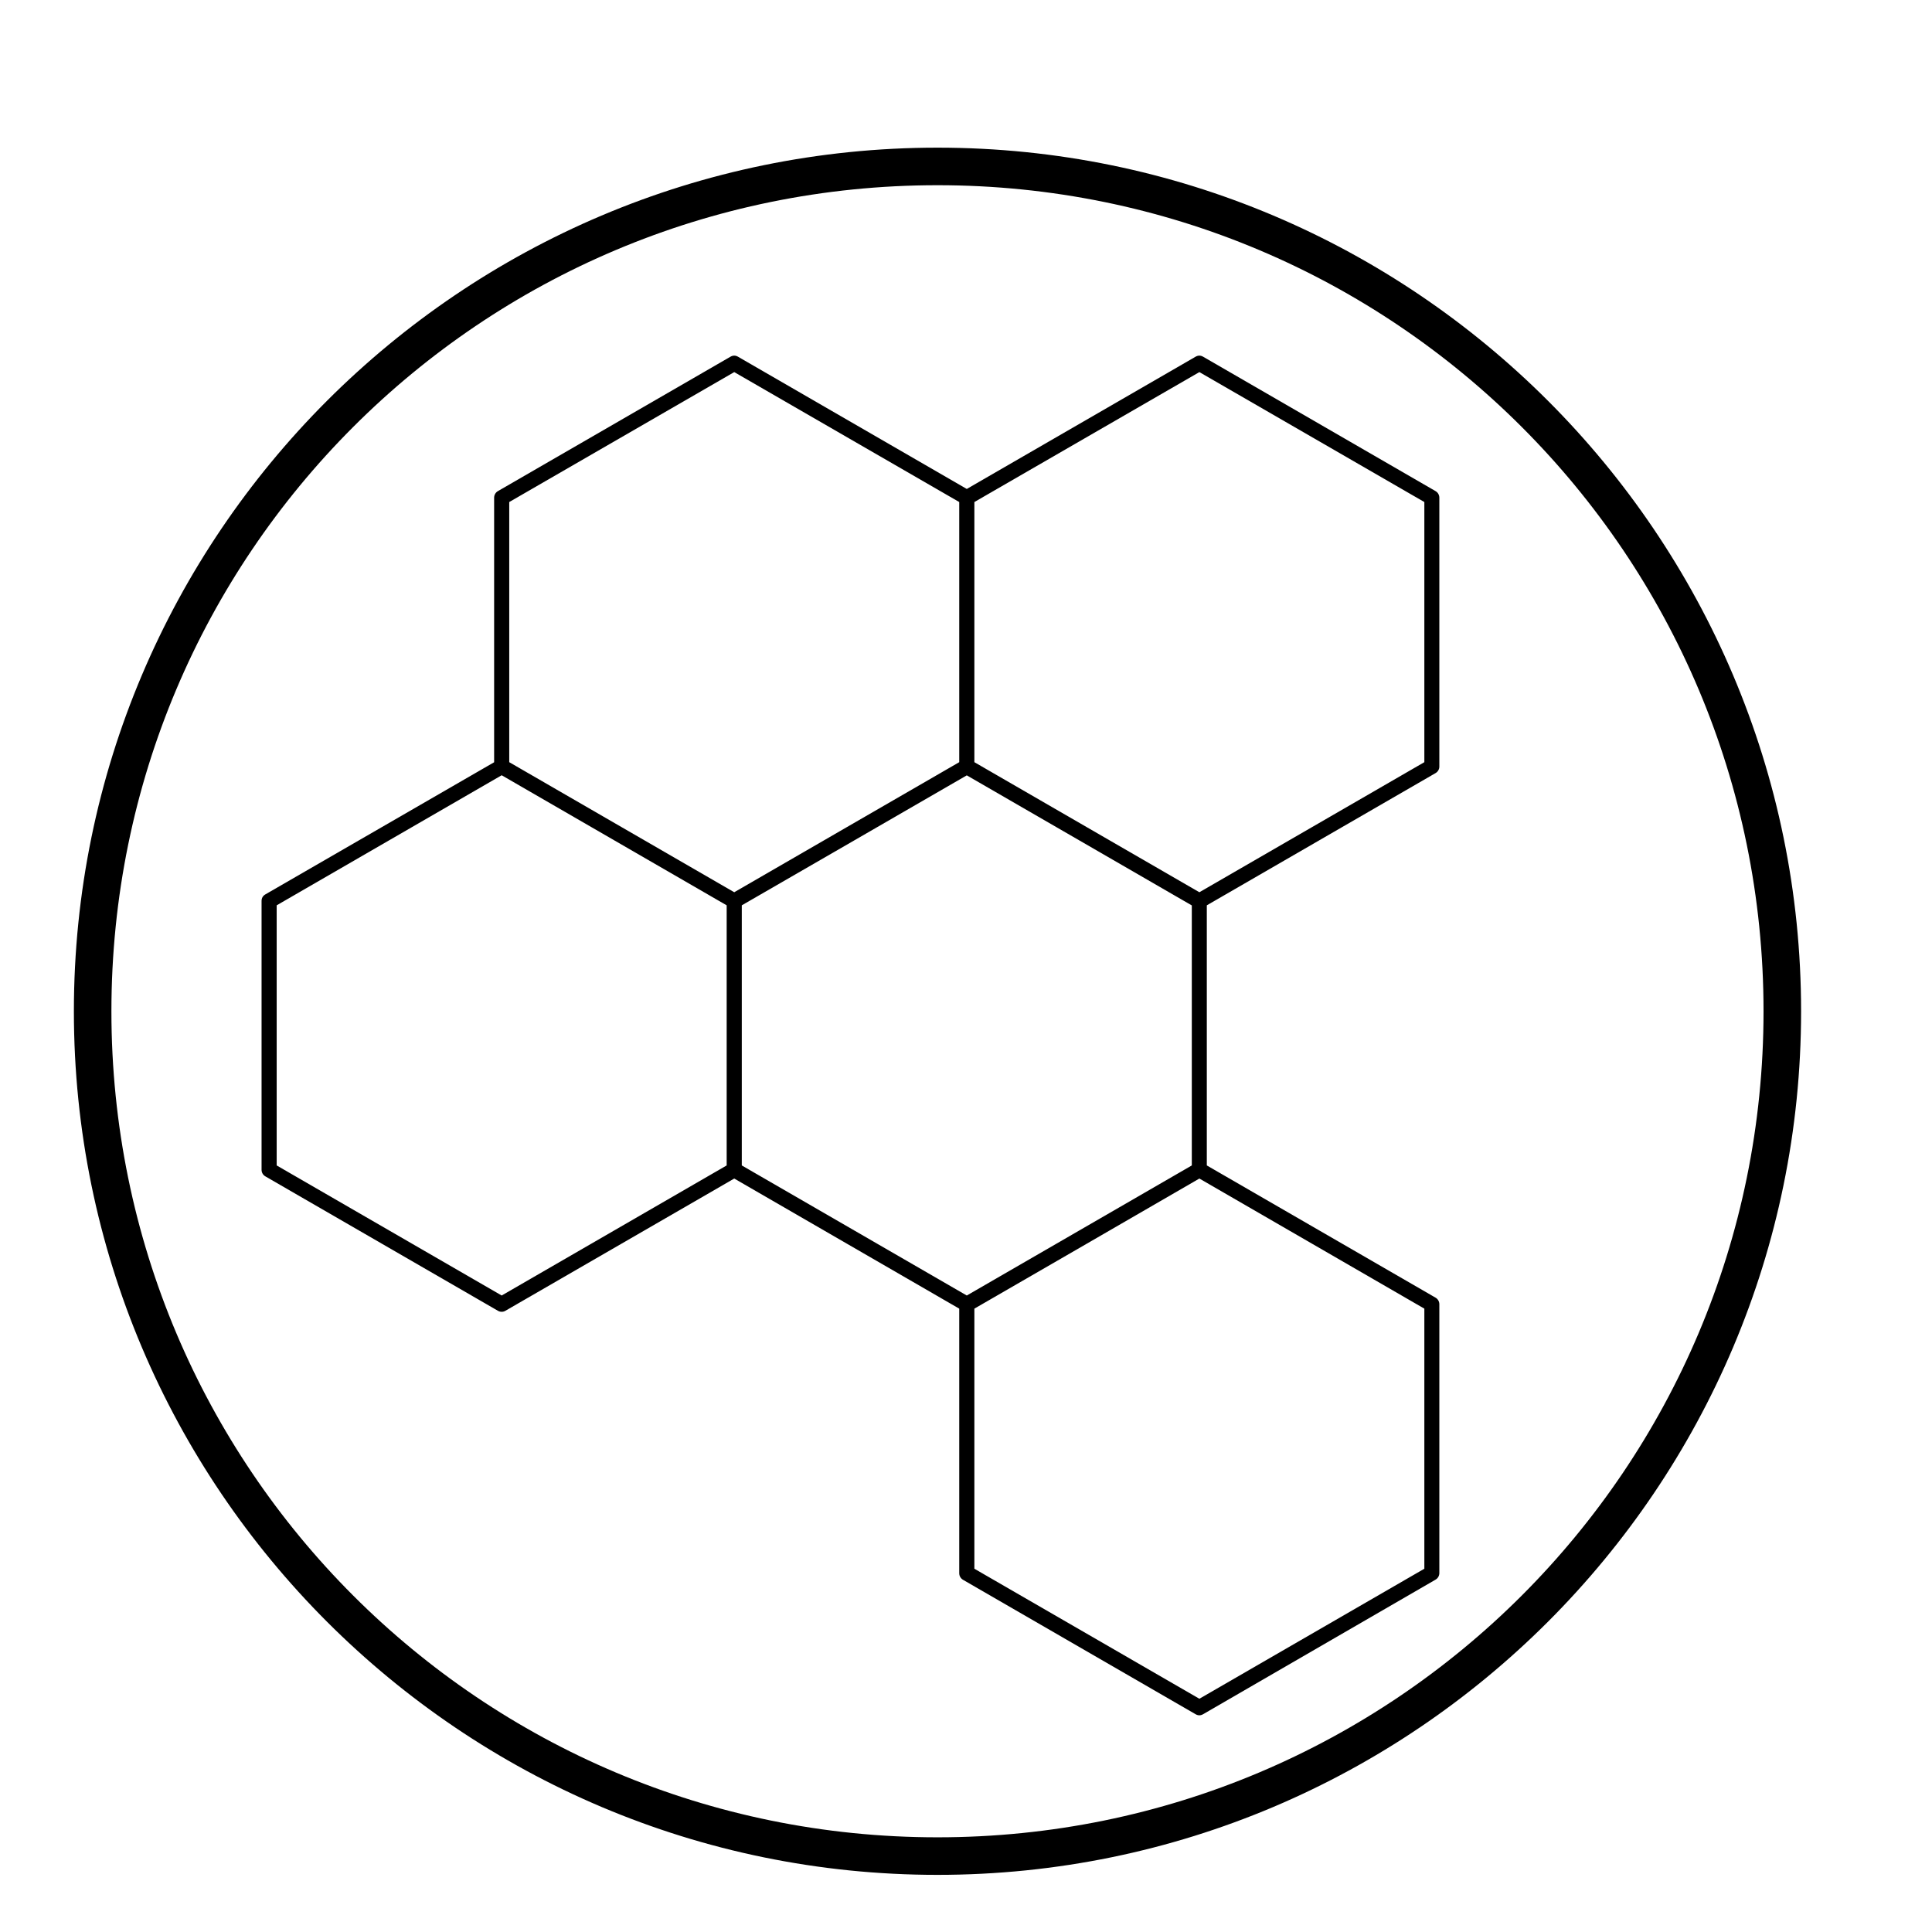 <svg version="1.0" preserveAspectRatio="xMidYMid meet" height="500" viewBox="0 0 375 375" zoomAndPan="magnify" width="500" xmlns:xlink="http://www.w3.org/1999/xlink" xmlns="http://www.w3.org/2000/svg"><defs><clipPath id="4a2897c176"><path clip-rule="nonzero" d="M 14.34 28.66 L 349.59 28.66 L 349.59 363.91 L 14.34 363.91 Z M 14.34 28.66"></path></clipPath><clipPath id="7f8498453f"><path clip-rule="nonzero" d="M 50.695 69 L 279.445 69 L 279.445 332.996 L 50.695 332.996 Z M 50.695 69"></path></clipPath></defs><g clip-path="url(#4a2897c176)"><path fill-rule="nonzero" fill-opacity="1" d="M 181.965 28.66 C 89.477 28.66 14.34 103.801 14.34 196.285 C 14.34 288.77 89.477 363.91 181.965 363.91 C 274.449 363.91 349.59 288.77 349.59 196.285 C 349.59 103.801 274.449 28.66 181.965 28.66 Z M 181.965 35.949 C 270.609 35.949 342.301 107.641 342.301 196.285 C 342.301 284.93 270.609 356.621 181.965 356.621 C 93.32 356.621 21.625 284.93 21.625 196.285 C 21.625 107.641 93.32 35.949 181.965 35.949 Z M 181.965 35.949" fill="#000000"></path></g><g clip-path="url(#7f8498453f)"><path fill-rule="nonzero" fill-opacity="1" d="M 278.645 150.055 C 278.871 149.922 279.051 149.746 279.18 149.516 C 279.312 149.289 279.375 149.043 279.375 148.781 L 279.375 96.602 C 279.375 96.34 279.309 96.094 279.18 95.867 C 279.051 95.641 278.871 95.461 278.645 95.328 L 233.523 69.238 C 233.035 68.957 232.547 68.957 232.059 69.238 L 187.652 94.906 L 143.246 69.238 C 142.758 68.957 142.27 68.957 141.781 69.238 L 96.641 95.328 C 96.414 95.461 96.234 95.641 96.105 95.867 C 95.977 96.094 95.91 96.34 95.91 96.602 L 95.91 147.953 L 51.5 173.605 C 51.016 173.887 50.773 174.312 50.77 174.875 L 50.77 227.059 C 50.77 227.32 50.836 227.566 50.965 227.793 C 51.098 228.02 51.273 228.195 51.5 228.328 L 96.641 254.418 C 96.867 254.551 97.113 254.617 97.375 254.617 C 97.637 254.617 97.879 254.551 98.105 254.418 L 142.516 228.754 L 186.188 254.008 L 186.188 305.363 C 186.188 305.625 186.254 305.871 186.383 306.098 C 186.516 306.324 186.691 306.504 186.918 306.637 L 232.059 332.727 C 232.547 333.008 233.035 333.008 233.523 332.727 L 278.645 306.605 C 278.871 306.473 279.051 306.293 279.18 306.066 C 279.309 305.84 279.375 305.594 279.375 305.332 L 279.375 253.152 C 279.375 252.887 279.309 252.645 279.18 252.418 C 279.051 252.188 278.871 252.012 278.645 251.879 L 234.242 226.211 L 234.242 175.723 Z M 232.797 72.223 L 276.465 97.445 L 276.465 147.938 L 232.797 173.184 L 210.957 160.559 L 189.125 147.938 L 189.125 97.445 Z M 187.652 251.457 L 143.98 226.211 L 143.98 175.723 L 165.816 163.117 L 187.652 150.496 L 209.488 163.117 L 231.328 175.742 L 231.328 226.211 L 209.488 238.836 Z M 142.516 72.223 L 186.188 97.445 L 186.188 147.938 L 164.348 160.559 L 142.516 173.184 L 98.844 147.938 L 98.844 97.445 Z M 97.375 251.457 L 53.703 226.211 L 53.703 175.723 L 97.375 150.477 L 141.047 175.723 L 141.047 226.211 Z M 276.465 304.488 L 232.797 329.727 L 189.125 304.488 L 189.125 254.008 L 210.957 241.391 L 232.797 228.754 L 276.465 254.008 Z M 276.465 304.488" fill="#000000"></path></g></svg>